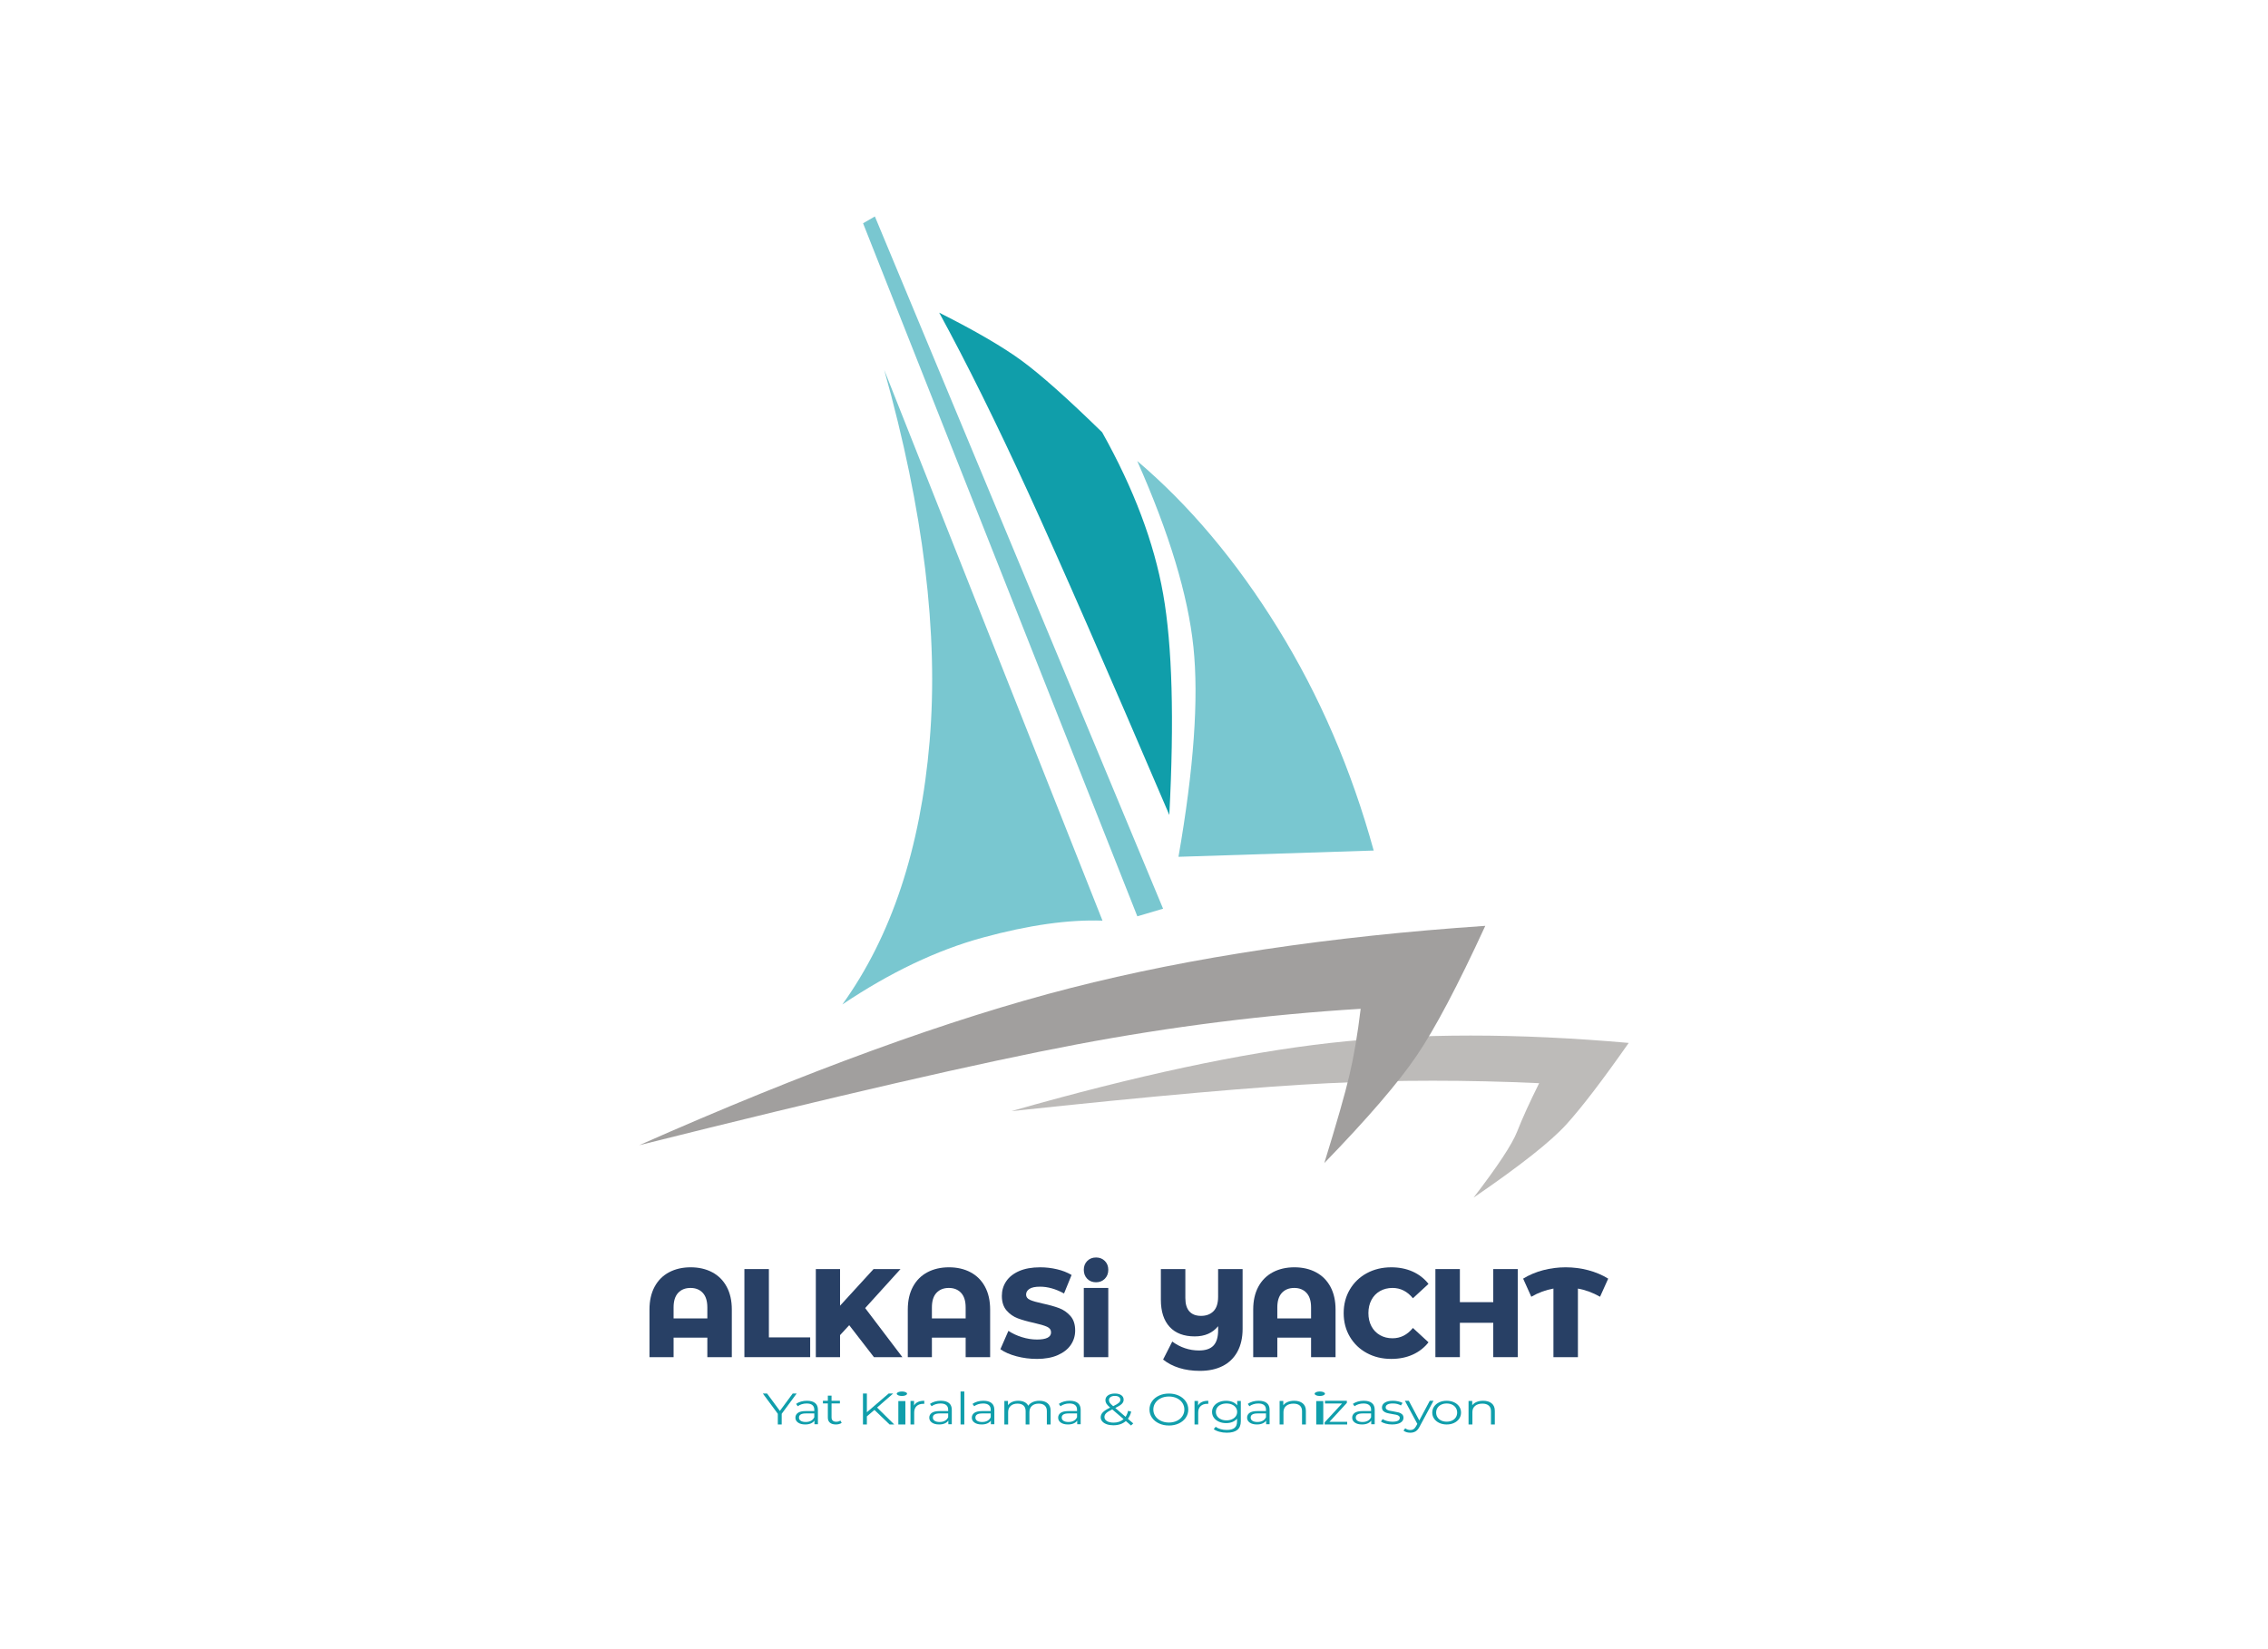 <svg height="160" viewBox="0 0 220 160" width="220" xmlns="http://www.w3.org/2000/svg"><g fill="none" fill-rule="evenodd"><g fill="#284065" fill-rule="nonzero" transform="translate(63 122)"><path d="m3.994.952c.792 0 1.489.161 2.093.482.604.321 1.071.789 1.403 1.404.332.615.498 1.353.498 2.216v4.615h-2.375v-1.892h-3.274v1.892h-2.339v-4.615c0-.863.166-1.601.498-2.216.332-.615.8-1.083 1.403-1.404.604-.321 1.301-.482 2.093-.482zm1.619 4.957v-1.062c0-.627-.148-1.099-.444-1.416-.296-.317-.692-.476-1.187-.476-.504 0-.904.159-1.199.476-.296.317-.444.789-.444 1.416v1.062z"/><path d="m9.208 1.123h2.375v6.629h4.006v1.917h-6.381z"/><path d="m19.375 6.568-.888.964v2.137h-2.351v-8.546h2.351v3.553l3.25-3.553h2.615l-3.43 3.785 3.61 4.761h-2.759z"/><path d="m29.051.952c.792 0 1.489.161 2.093.482.604.321 1.071.789 1.403 1.404.332.615.498 1.353.498 2.216v4.615h-2.375v-1.892h-3.274v1.892h-2.339v-4.615c0-.863.166-1.601.498-2.216.332-.615.8-1.083 1.403-1.404.604-.321 1.301-.482 2.093-.482zm1.619 4.957v-1.062c0-.627-.148-1.099-.444-1.416-.296-.317-.692-.476-1.187-.476-.504 0-.904.159-1.199.476-.296.317-.444.789-.444 1.416v1.062z"/><path d="m37.576 9.84c-.68 0-1.339-.085-1.979-.256-.64-.171-1.159-.399-1.559-.684l.78-1.782c.376.252.812.456 1.307.61.496.155.983.232 1.463.232.912 0 1.367-.232 1.367-.696 0-.244-.13-.425-.39-.543-.26-.118-.678-.242-1.253-.372-.632-.138-1.159-.287-1.583-.446s-.788-.413-1.091-.763-.456-.822-.456-1.416c0-.521.14-.991.42-1.41s.698-.751 1.253-.995c.556-.244 1.237-.366 2.045-.366.552 0 1.095.063 1.631.189.536.126 1.007.311 1.415.555l-.732 1.795c-.8-.44-1.575-.659-2.327-.659-.472 0-.816.071-1.031.214-.216.142-.324.328-.324.555s.128.399.384.513c.256.114.668.232 1.235.354.64.138 1.169.287 1.589.446.42.159.784.411 1.091.757s.462.816.462 1.41c0 .513-.14.977-.42 1.392s-.7.747-1.259.995-1.239.372-2.039.372z"/><path d="m44.505 4.422v3.779 1.468h-2.375v-1.468-3.779-1.468h2.375zm-1.187-2.017c-.352 0-.638-.114-.858-.342-.22-.228-.33-.517-.33-.867s.112-.637.336-.861c.224-.224.508-.336.852-.336.344 0 .628.112.852.336.224.224.336.511.336.861s-.112.639-.336.867c-.224.228-.508.342-.852.342z"/><path d="m57.535 1.123v5.799c0 .863-.168 1.601-.504 2.216-.336.615-.814 1.078-1.433 1.392s-1.353.47-2.201.47c-.744 0-1.417-.096-2.021-.287-.604-.191-1.121-.462-1.553-.812l.888-1.746c.384.285.796.501 1.235.647.44.147.892.22 1.355.22.64 0 1.109-.159 1.409-.476.3-.317.45-.814.45-1.489v-.391c-.536.659-1.291.989-2.267.989-1.055 0-1.867-.307-2.435-.922-.568-.615-.852-1.496-.852-2.643v-2.967h2.375v2.808c0 .578.13 1.011.39 1.3.26.289.638.433 1.133.433.504 0 .906-.151 1.205-.452.3-.301.45-.769.45-1.404v-2.686z"/><path d="m62.557.952c.792 0 1.489.161 2.093.482.604.321 1.071.789 1.403 1.404.332.615.498 1.353.498 2.216v4.615h-2.375v-1.892h-3.274v1.892h-2.339v-4.615c0-.863.166-1.601.498-2.216.332-.615.8-1.083 1.403-1.404.604-.321 1.301-.482 2.093-.482zm1.619 4.957v-1.062c0-.627-.148-1.099-.444-1.416s-.692-.476-1.187-.476c-.504 0-.904.159-1.199.476-.296.317-.444.789-.444 1.416v1.062z"/><path d="m71.957 9.84c-.88 0-1.669-.189-2.369-.568-.7-.378-1.249-.905-1.649-1.581-.4-.676-.6-1.441-.6-2.295 0-.855.2-1.62.6-2.295.4-.676.95-1.203 1.649-1.581.7-.378 1.489-.568 2.369-.568.768 0 1.459.138 2.075.415.616.277 1.127.676 1.535 1.196l-1.511 1.392c-.544-.667-1.203-1.001-1.979-1.001-.456 0-.862.102-1.217.305-.356.203-.632.49-.828.861-.196.37-.294.796-.294 1.276 0 .48.098.905.294 1.276.196.37.472.657.828.861.356.203.762.305 1.217.305.776 0 1.435-.334 1.979-1.001l1.511 1.392c-.408.521-.92.92-1.535 1.196-.616.277-1.307.415-2.075.415z"/><path d="m84.224 1.123v8.546h-2.375v-3.333h-3.238v3.333h-2.375v-8.546h2.375v3.211h3.238v-3.211z"/><path d="m92.208 3.809c-.704-.399-1.419-.663-2.147-.794v6.654h-2.375v-6.654c-.744.13-1.459.395-2.147.794l-.792-1.758c.584-.358 1.229-.631 1.937-.818.708-.187 1.437-.281 2.189-.281.752 0 1.481.094 2.189.281s1.353.46 1.937.818z"/></g><g fill="#109eab" fill-rule="nonzero" transform="translate(74 135)"><path d="m1.827 2.163v1.037h-.378v-1.037l-1.45-1.963h.409l1.242 1.684 1.242-1.684h.383z"/><path d="m4.285.9c.34 0 .601.074.783.221s.272.366.272.656v1.401h-.337v-.353c-.079.118-.196.209-.349.275-.154.066-.336.099-.547.099-.291 0-.522-.06-.694-.181-.172-.12-.258-.279-.258-.477 0-.192.08-.347.24-.464.16-.118.415-.176.765-.176h.827v-.138c0-.195-.063-.343-.188-.445-.125-.102-.309-.153-.55-.153-.165 0-.324.024-.476.071s-.282.112-.391.196l-.159-.228c.132-.097.291-.173.476-.226.185-.053.38-.08.585-.08zm-.124 2.059c.198 0 .368-.039.51-.118.142-.079.248-.193.317-.342v-.37h-.817c-.446 0-.669.135-.669.404 0 .132.058.236.173.312.116.076.277.114.485.114z"/><path d="m7.646 3.04c-.068.052-.151.092-.251.119s-.204.041-.312.041c-.25 0-.443-.058-.578-.173-.135-.116-.203-.279-.203-.49v-1.378h-.477v-.26h.477v-.498h.36v.498h.811v.26h-.811v1.361c0 .136.04.239.119.31.079.071.194.106.342.106.074 0 .146-.01.216-.03.069-.02.129-.049.18-.087z"/><path d="m10.823 1.79-.734.621v.789h-.38v-3h.38v1.813l2.11-1.813h.436l-1.556 1.359 1.663 1.641h-.452z"/><path d="m13.14.932h.683v2.268h-.683zm.346-.496c-.141 0-.26-.022-.356-.065-.096-.043-.144-.095-.144-.155 0-.058.048-.108.144-.151.096-.043.215-.065.356-.065.141 0 .26.021.356.063.096.042.144.091.144.149 0 .063-.048.116-.144.16-.096.043-.215.065-.356.065z"/><path d="m14.664 1.364c.084-.153.209-.269.375-.347s.372-.117.617-.117v.299l-.086-.004c-.279 0-.497.074-.655.221s-.237.354-.237.621v1.163h-.358v-2.283h.343z"/><path d="m17.271.9c.34 0 .601.074.783.221.182.148.272.366.272.656v1.401h-.337v-.353c-.079.118-.196.209-.349.275-.154.066-.336.099-.547.099-.291 0-.522-.06-.694-.181s-.258-.279-.258-.477c0-.192.08-.347.24-.464.16-.118.415-.176.765-.176h.827v-.138c0-.195-.063-.343-.188-.445s-.309-.153-.55-.153c-.165 0-.324.024-.476.071s-.282.112-.391.196l-.159-.228c.132-.097.291-.173.476-.226.185-.053.38-.08.585-.08zm-.124 2.059c.198 0 .368-.039.51-.118.142-.079.248-.193.317-.342v-.37h-.817c-.446 0-.669.135-.669.404 0 .132.058.236.173.312.116.076.277.114.485.114z"/><path d="m19.176 0h.364v3.2h-.364z"/><path d="m21.398.9c.34 0 .601.074.783.221.182.148.272.366.272.656v1.401h-.337v-.353c-.079.118-.196.209-.349.275-.154.066-.336.099-.547.099-.291 0-.522-.06-.694-.181-.172-.12-.258-.279-.258-.477 0-.192.08-.347.24-.464.16-.118.415-.176.765-.176h.827v-.138c0-.195-.063-.343-.188-.445-.125-.102-.309-.153-.55-.153-.165 0-.324.024-.476.071s-.282.112-.391.196l-.159-.228c.132-.097.291-.173.476-.226s.38-.08.585-.08zm-.124 2.059c.198 0 .368-.039.51-.118.142-.079.248-.193.317-.342v-.37h-.817c-.446 0-.669.135-.669.404 0 .132.058.236.173.312.116.076.277.114.485.114z"/><path d="m26.818.9c.341 0 .61.082.804.247.195.165.292.408.292.729v1.324h-.367v-1.293c0-.237-.068-.418-.204-.542-.136-.124-.329-.187-.577-.187-.283 0-.505.073-.667.219s-.243.348-.243.605v1.198h-.367v-1.293c0-.237-.068-.418-.204-.542-.136-.124-.33-.187-.582-.187-.279 0-.501.073-.665.219s-.246.348-.246.605v1.198h-.367v-2.283h.352v.417c.097-.139.231-.246.404-.321.172-.075.371-.113.595-.113.228 0 .425.041.592.122.167.081.292.201.375.36.1-.15.244-.268.432-.354.188-.085.403-.128.644-.128z"/><path d="m29.772.9c.34 0 .601.074.783.221.182.148.272.366.272.656v1.401h-.337v-.353c-.079.118-.196.209-.349.275-.154.066-.336.099-.547.099-.291 0-.522-.06-.694-.181s-.258-.279-.258-.477c0-.192.08-.347.24-.464.16-.118.415-.176.765-.176h.827v-.138c0-.195-.063-.343-.188-.445s-.309-.153-.55-.153c-.165 0-.324.024-.476.071s-.282.112-.391.196l-.159-.228c.132-.097.291-.173.476-.226.185-.053.38-.08.585-.08zm-.124 2.059c.198 0 .368-.039.51-.118.142-.079.248-.193.317-.342v-.37h-.817c-.446 0-.669.135-.669.404 0 .132.058.236.173.312.116.076.277.114.485.114z"/><path d="m35.712 3.3-.504-.433c-.308.274-.714.411-1.216.411-.236 0-.446-.032-.632-.097-.185-.065-.33-.156-.434-.273-.104-.117-.156-.25-.156-.4 0-.182.069-.345.208-.489.139-.144.374-.296.707-.455-.173-.15-.293-.278-.359-.383-.066-.105-.099-.217-.099-.336 0-.193.083-.349.25-.468.166-.118.39-.178.671-.178.26 0 .466.053.619.16.152.107.229.254.229.442 0 .15-.061.285-.182.405-.121.12-.331.252-.629.396l.998.857c.111-.165.192-.359.244-.584l.302.078c-.066.271-.173.504-.322.697l.52.446zm-1.565-2.871c-.18 0-.321.038-.424.113-.102.075-.153.175-.153.299 0 .089.028.175.083.255.055.081.165.191.328.329.263-.127.445-.235.546-.325.101-.089.151-.188.151-.294 0-.115-.047-.207-.14-.275-.094-.068-.224-.102-.39-.102zm-.135 2.593c.402 0 .728-.114.977-.342l-1.097-.94c-.288.136-.486.258-.595.368-.109.11-.164.232-.164.368 0 .165.081.297.242.396s.373.149.637.149z"/><path d="m39.386 3.3c-.355 0-.677-.067-.965-.202-.288-.135-.514-.32-.676-.555-.162-.235-.243-.499-.243-.792s.081-.557.243-.792c.162-.235.387-.42.676-.555.288-.135.61-.202.965-.202.355 0 .675.067.96.2s.509.319.673.555c.164.237.246.501.246.795s-.082.558-.246.795c-.164.237-.388.422-.673.555s-.605.2-.96.2zm0-.287c.283 0 .539-.054.768-.163.229-.109.408-.26.537-.453.13-.193.195-.409.195-.647s-.065-.454-.195-.647c-.13-.193-.309-.344-.537-.453-.229-.109-.485-.163-.768-.163-.283 0-.54.054-.77.163-.23.109-.411.26-.543.453-.131.193-.197.409-.197.647s.066.454.197.647c.131.193.312.344.543.453.23.109.487.163.77.163z"/><path d="m42.214 1.364c.084-.153.209-.269.375-.347s.372-.117.617-.117v.299l-.086-.004c-.279 0-.497.074-.655.221s-.237.354-.237.621v1.163h-.358v-2.283h.343z"/><path d="m46.362.917v1.965c0 .38-.113.661-.339.844-.226.183-.566.274-1.021.274-.252 0-.49-.03-.716-.091-.226-.061-.409-.145-.551-.253l.186-.23c.131.096.29.172.478.225.188.054.385.081.592.081.345 0 .598-.066.76-.198s.243-.337.243-.614v-.285c-.114.142-.263.249-.447.323-.184.074-.389.111-.613.111-.255 0-.487-.046-.695-.138-.208-.092-.372-.221-.491-.387s-.178-.354-.178-.563.059-.397.178-.561c.119-.164.282-.292.489-.383s.439-.136.698-.136c.231 0 .439.038.625.115.186.077.336.187.45.332v-.429zm-1.391 1.884c.196 0 .374-.035.532-.104.159-.069.282-.167.37-.291.088-.125.132-.266.132-.425s-.044-.3-.132-.423c-.088-.123-.21-.22-.367-.289-.157-.069-.335-.104-.535-.104-.196 0-.373.034-.53.102s-.279.164-.367.289c-.088.125-.132.266-.132.425s.044.301.132.425c.088.125.21.222.367.291.157.069.333.104.53.104z"/><path d="m48.099.9c.34 0 .601.074.783.221.182.148.272.366.272.656v1.401h-.337v-.353c-.079.118-.196.209-.349.275-.154.066-.336.099-.547.099-.291 0-.522-.06-.694-.181-.172-.12-.258-.279-.258-.477 0-.192.08-.347.24-.464.16-.118.415-.176.765-.176h.827v-.138c0-.195-.063-.343-.188-.445-.125-.102-.309-.153-.55-.153-.165 0-.324.024-.476.071s-.282.112-.391.196l-.159-.228c.132-.097.291-.173.476-.226s.38-.08.585-.08zm-.124 2.059c.198 0 .368-.039.51-.118.142-.079.248-.193.317-.342v-.37h-.817c-.446 0-.669.135-.669.404 0 .132.058.236.173.312.116.076.277.114.485.114z"/><path d="m51.536.9c.348 0 .624.083.829.25s.308.409.308.727v1.324h-.374v-1.293c0-.237-.072-.418-.216-.542-.144-.124-.349-.187-.616-.187-.298 0-.534.073-.708.219-.174.146-.261.348-.261.605v1.198h-.374v-2.283h.358v.421c.102-.139.243-.247.424-.323s.391-.115.629-.115z"/><path d="m53.677.932h.683v2.268h-.683zm.346-.496c-.141 0-.26-.022-.356-.065-.096-.043-.144-.095-.144-.155 0-.058.048-.108.144-.151.096-.043.215-.065.356-.065.141 0 .26.021.356.063.096.042.144.091.144.149 0 .063-.048.116-.144.16-.096.043-.215.065-.356.065z"/><path d="m56.679 2.942v.258h-2.185v-.206l1.69-1.832h-1.659v-.262h2.123v.206l-1.69 1.837z"/><path d="m58.294.9c.34 0 .601.074.783.221.182.148.272.366.272.656v1.401h-.337v-.353c-.079.118-.196.209-.349.275-.154.066-.336.099-.547.099-.291 0-.522-.06-.694-.181-.172-.12-.258-.279-.258-.477 0-.192.08-.347.24-.464.16-.118.415-.176.765-.176h.827v-.138c0-.195-.063-.343-.188-.445-.125-.102-.309-.153-.55-.153-.165 0-.324.024-.476.071s-.282.112-.391.196l-.159-.228c.132-.097.291-.173.476-.226s.38-.08.585-.08zm-.124 2.059c.198 0 .368-.039.51-.118.142-.079.248-.193.317-.342v-.37h-.817c-.446 0-.669.135-.669.404 0 .132.058.236.173.312.116.076.277.114.485.114z"/><path d="m61.04 3.2c-.216 0-.423-.027-.621-.08s-.352-.12-.464-.2l.162-.241c.112.075.252.135.421.183s.345.071.527.071c.243 0 .423-.032.54-.097s.175-.155.175-.273c0-.083-.032-.148-.096-.196s-.145-.083-.243-.107c-.098-.024-.228-.048-.39-.071-.216-.034-.39-.07-.522-.105-.132-.036-.244-.097-.337-.183s-.139-.205-.139-.357c0-.189.093-.344.279-.464s.444-.181.776-.181c.172 0 .345.019.517.058.172.039.314.09.426.153l-.157.245c-.22-.129-.482-.193-.786-.193-.23 0-.403.034-.52.103-.117.069-.175.159-.175.271 0 .086.033.155.099.206.066.052.148.09.246.114.098.024.233.049.405.075.213.034.384.069.512.103s.238.093.329.176c.091.083.137.198.137.344 0 .198-.097.355-.291.471-.194.116-.464.174-.808.174z"/><path d="m65.053.9-1.353 2.518c-.11.211-.237.361-.381.449-.144.088-.317.133-.52.133-.13 0-.252-.017-.365-.051-.113-.034-.211-.086-.293-.154l.17-.227c.137.114.302.171.494.171.124 0 .229-.029.316-.086.087-.057.169-.154.244-.291l.118-.218-1.209-2.245h.381l1.019 1.911 1.019-1.911z"/><path d="m66.33 3.2c-.264 0-.503-.049-.715-.148-.212-.099-.379-.236-.501-.411-.122-.175-.183-.373-.183-.593s.061-.418.183-.593c.122-.175.289-.311.501-.408.212-.097.45-.146.715-.146s.503.049.715.146c.212.097.378.234.498.408s.18.373.18.593-.06.418-.18.593c-.12.175-.286.312-.498.411-.212.099-.45.148-.715.148zm0-.271c.195 0 .37-.037.524-.11.155-.073.276-.177.363-.312.087-.135.13-.288.13-.46 0-.172-.043-.325-.13-.46-.087-.135-.208-.239-.363-.312-.155-.073-.33-.11-.524-.11-.195 0-.37.037-.524.11-.155.073-.277.177-.365.312-.089.135-.133.288-.133.46 0 .172.044.325.133.46.089.135.21.239.365.312.155.073.33.11.524.11z"/><path d="m69.863.9c.348 0 .624.083.829.25s.308.409.308.727v1.324h-.374v-1.293c0-.237-.072-.418-.216-.542-.144-.124-.349-.187-.616-.187-.298 0-.534.073-.708.219-.174.146-.261.348-.261.605v1.198h-.374v-2.283h.358v.421c.102-.139.243-.247.424-.323.181-.077.391-.115.629-.115z"/></g><g transform="translate(62 21)"><path d="m36.697 90.961c11.508-5.106 21.412-8.724 29.712-10.855 8.3-2.131 17.865-3.475 28.695-4.033-2 3.924-3.63 6.814-4.89 8.67-1.259 1.856-3.903 4.62-7.93 8.292 1.894-3.34 2.993-5.655 3.298-6.945.305-1.29.791-2.937 1.459-4.939-6.947.652-13.693 1.6-20.238 2.844-6.545 1.244-16.581 3.566-30.106 6.966z" fill="#bdbbb9" transform="matrix(.99 .139 -.139 .99 12.409 -8.349)"/><path d="m0 90.109c16.215-7.179 30.171-12.265 41.867-15.257s25.099-5.001 40.208-6.027c-2.659 5.778-4.875 9.974-6.648 12.587-1.773 2.613-4.761 6.088-8.966 10.426 1.197-3.872 2.01-6.716 2.438-8.533.428-1.817.791-3.961 1.088-6.432-9.149.561-18.336 1.714-27.56 3.458-9.224 1.744-23.367 5.004-42.428 9.777z" fill="#a19f9e"/><path d="m23.772 14.891c3.814 13.617 5.281 25.626 4.403 36.026-.878 10.4-3.699 18.911-8.463 25.532 4.631-3.109 9.17-5.27 13.616-6.484 4.446-1.213 8.318-1.762 11.616-1.645z" fill="#79c7d0"/><path d="m21.719.662 1.145-.662 27.957 67.161-2.498.738z" fill="#79c7d0"/><path d="m29.103 9.333c2.689 4.931 5.573 10.758 8.653 17.48 3.079 6.723 7.636 17.14 13.67 31.253.483-9.268.286-16.402-.592-21.402-.878-5.001-2.852-10.243-5.924-15.726-3.349-3.27-5.943-5.579-7.781-6.929s-4.513-2.908-8.025-4.676z" fill="#109eaa"/><path d="m48.313 23.725c3.112 7.014 4.929 13.031 5.452 18.052.523 5.021.039 11.804-1.451 20.35l18.937-.609c-2.163-7.849-5.258-15.032-9.283-21.548-4.025-6.516-8.577-11.931-13.655-16.246z" fill="#79c7d0"/></g></g></svg>